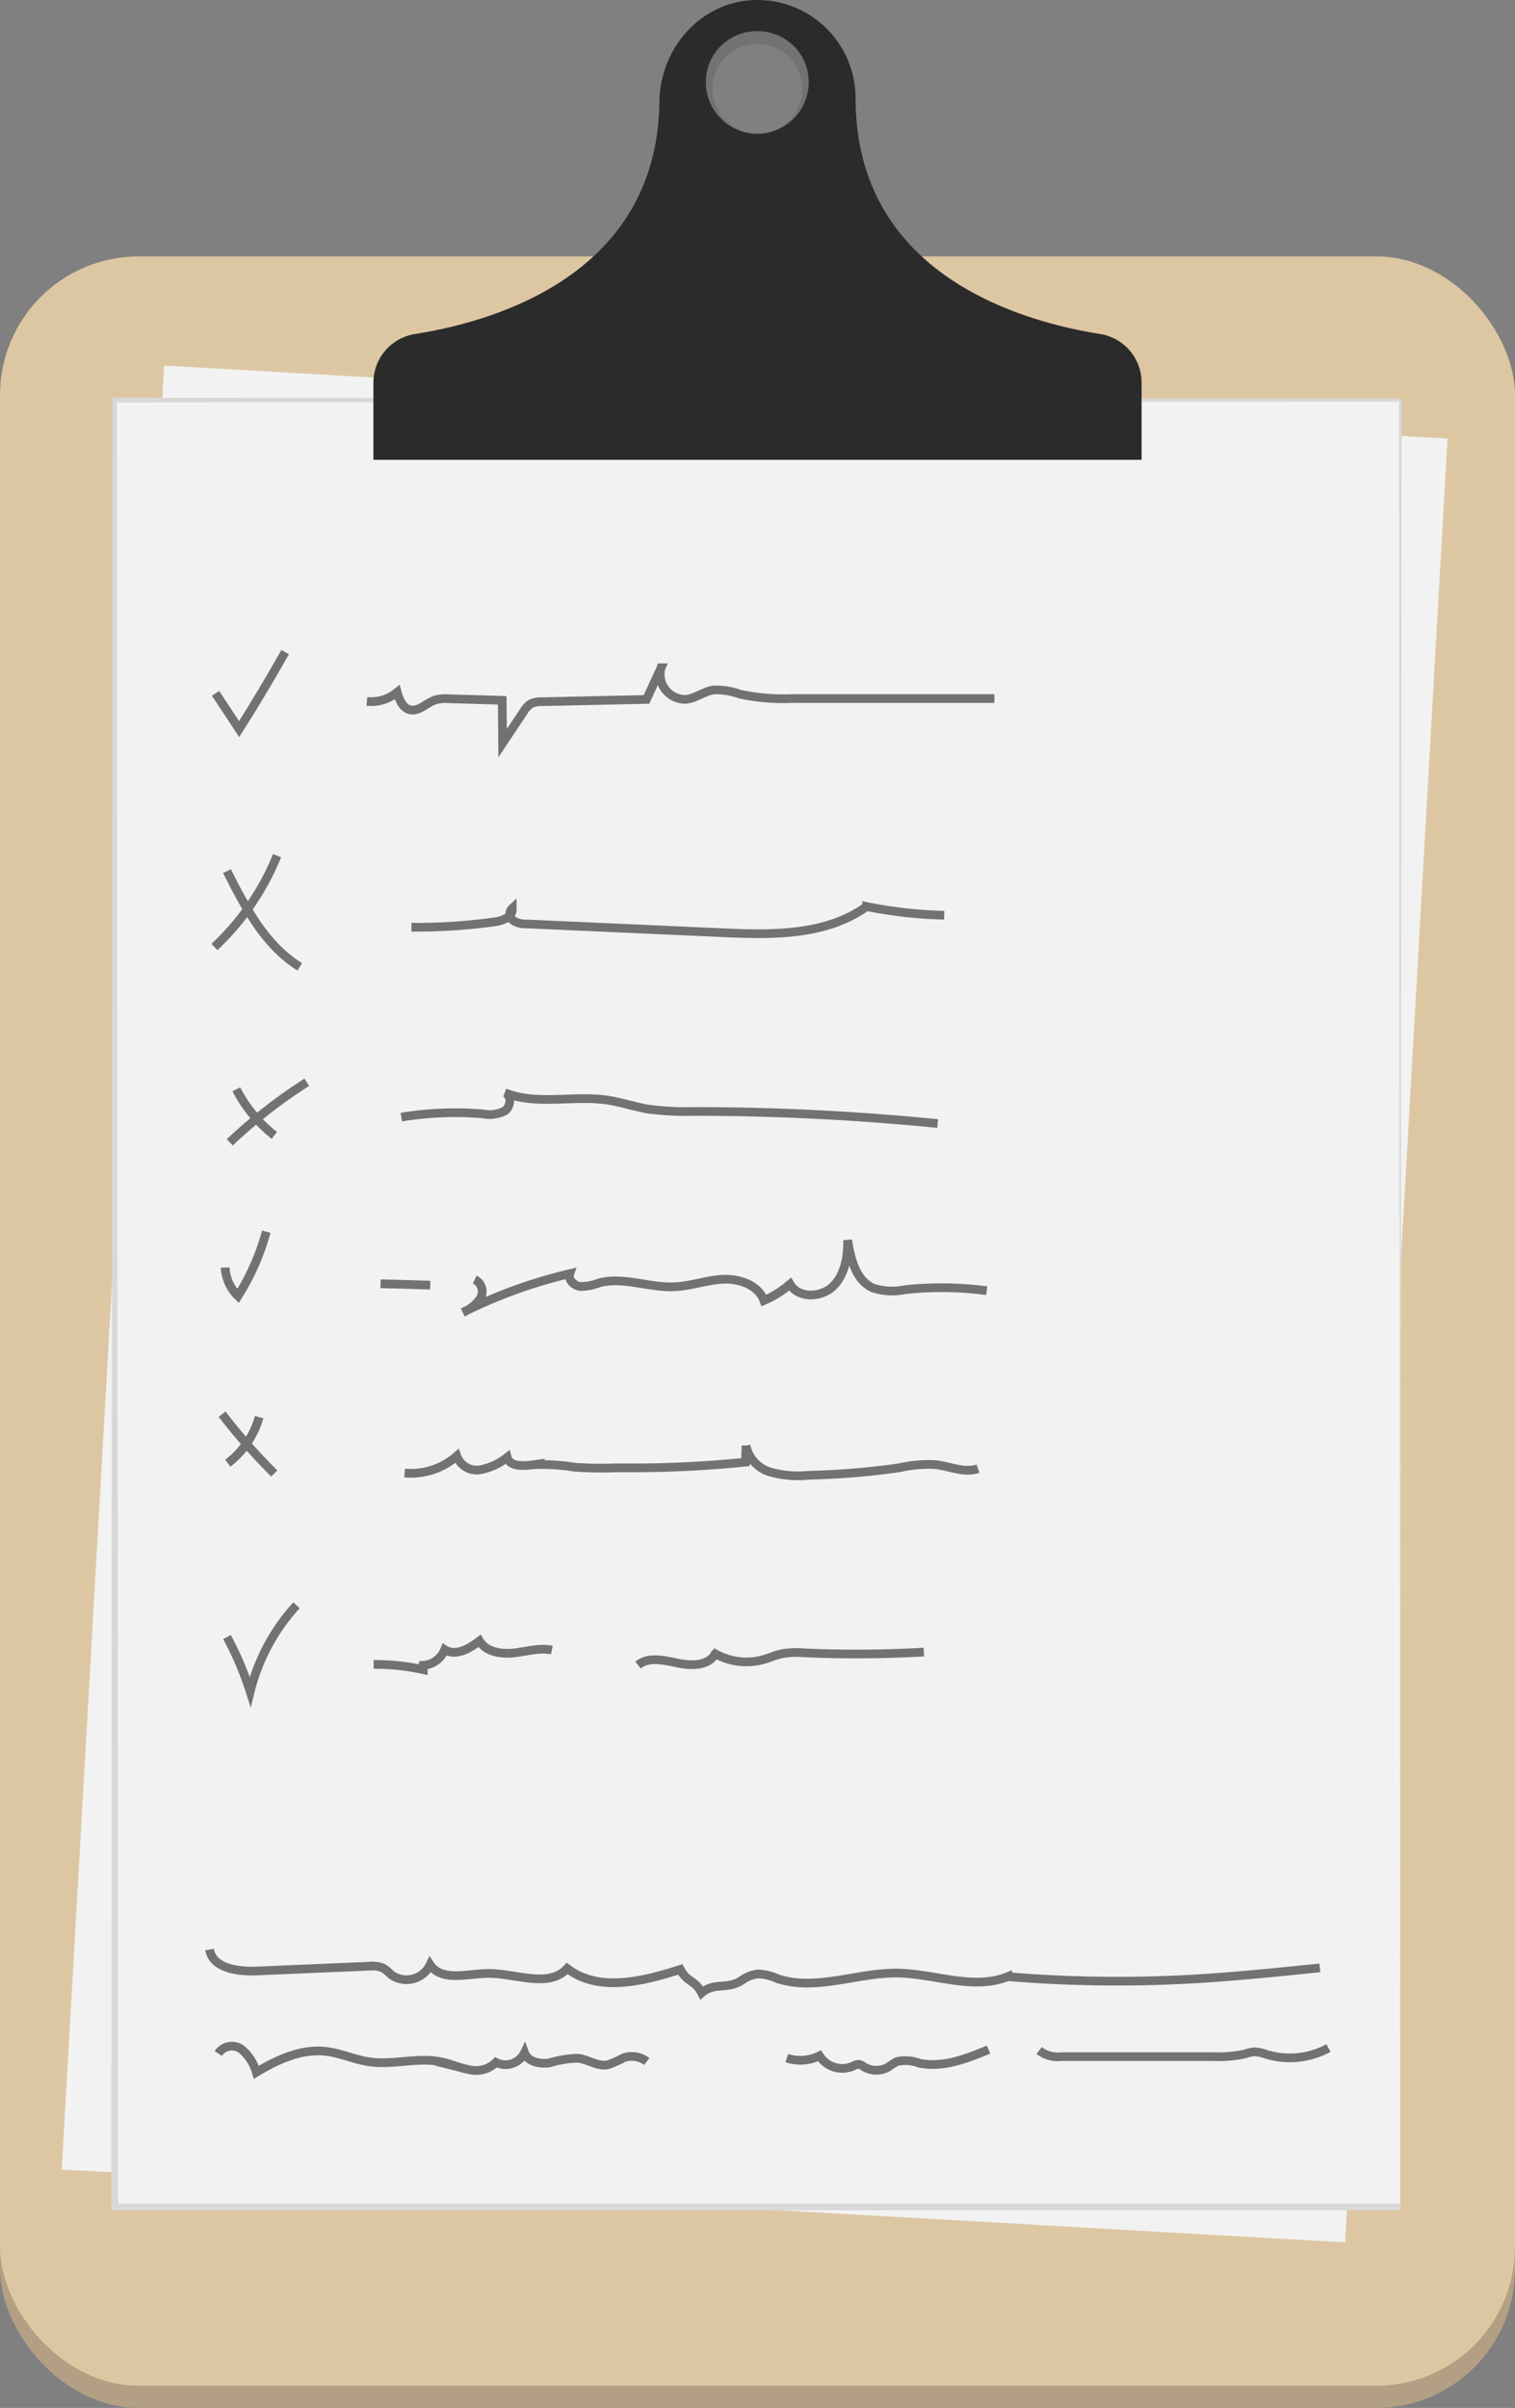 <svg width="174.22" height="276.72" version="1.1" viewBox="0 0 174.22 276.72" xmlns="http://www.w3.org/2000/svg">
 <rect x="0" y="0" width="174.22" height="276.72" fill="#808080" stroke="none"/>
 <defs>
  <style>.cls-1{fill:#b29f84;}.cls-2{fill:#ddc7a2;}.cls-3{fill:#f2f2f2;}.cls-4{fill:#d8d8d8;}.cls-5{fill:#2b2b2b;}.cls-6{fill:#727272;}.cls-7{fill:none;stroke:#727272;stroke-miterlimit:10;}</style>
 </defs>
 <g transform="translate(-330.9 -100.72)" data-name="Calque 52">
  <rect class="cls-1" x="330.9" y="132.74" width="174.22" height="244.7" rx="15.94" fill="#b29f84"/>
  <rect class="cls-2" x="330.9" y="130.19" width="174.22" height="244.7" rx="15.94" fill="#ddc7a2"/>
  <rect class="cls-3" transform="rotate(3.25 417.02 250.11)" x="343.79" y="146.72" width="147.83" height="207.64" fill="#f2f2f2"/>
  <rect class="cls-3" x="344.09" y="146.72" width="147.83" height="207.64" fill="#f2f2f2"/>
  <path class="cls-4" d="m491.93 354.72h-148.23v-0.4l0.14-207.64v-0.25h0.25l147.84 0.1h0.15v0.15l-0.15 207.64zm0-0.71-0.15-207.29 0.15 0.15-147.84 0.1 0.25-0.25 0.15 207.64-0.4-0.39h147.49z" fill="#d8d8d8"/>
  <path class="cls-5" d="m429.29 112a11.29 11.29 0 0 0-11.72-11.27c-6.13 0.24-10.76 5.55-10.84 11.68-0.25 19.91-19 25.26-28.07 26.69a5.67 5.67 0 0 0-4.82 5.59v8.87h88.34v-8.86a5.66 5.66 0 0 0-4.79-5.6c-9.12-1.45-28.1-6.85-28.1-27.1zm-11.29 4.09a5.54 5.54 0 1 1 5.53-5.54 5.54 5.54 0 0 1-5.53 5.54z" fill="#2b2b2b"/>
  <path class="cls-6" d="m418 116.09a5.86 5.86 0 0 1-4-1.55 5.92 5.92 0 0 1-0.39-8.36 6 6 0 0 1 8.74 0 5.89 5.89 0 0 1 1.54 4.37 6 6 0 0 1-1.92 4 5.9 5.9 0 0 1-3.97 1.54zm0 0a5.29 5.29 0 0 0 3.84-1.7 5.17 5.17 0 0 0-7.3-7.3 5.24 5.24 0 0 0-1.7 3.46 5.16 5.16 0 0 0 1.32 3.84 5.29 5.29 0 0 0 3.84 1.7z" fill="#727272"/>
  <g fill="none" stroke="#727272" stroke-miterlimit="10">
   <path class="cls-7" d="m355.69 180.4 2.71 4.11q2.76-4.35 5.29-8.85"/>
   <path class="cls-7" d="m362.76 199.05a29.59 29.59 0 0 1-7.2 10.5"/>
   <path class="cls-7" d="m357 200.83c2.1 4.16 4.39 8.54 8.37 11"/>
   <path class="cls-7" d="m358.08 225.9a15.9 15.9 0 0 0 4.37 5.3"/>
   <path class="cls-7" d="m357.32 232a59.16 59.16 0 0 1 8.86-6.9"/>
   <path class="cls-7" d="m356.79 246.39a4.94 4.94 0 0 0 1.48 3.27 27.27 27.27 0 0 0 3.25-7.39"/>
   <path class="cls-7" d="m356.44 263.24a67.07 67.07 0 0 0 6 6.81"/>
   <path class="cls-7" d="m357.1 268.87a10.08 10.08 0 0 0 3.6-5.29"/>
   <path class="cls-7" d="m357 288.85a36.57 36.57 0 0 1 2.67 6.28 22.78 22.78 0 0 1 5.33-9.93"/>
   <path class="cls-7" d="m373.09 181.33a4.75 4.75 0 0 0 3.49-1.06c0.23 0.81 0.57 1.73 1.37 2 1.08 0.33 2-0.81 3.09-1.14a4.57 4.57 0 0 1 1.43-0.11l6.18 0.18 0.05 4.92 2.4-3.6a2.77 2.77 0 0 1 0.82-0.91 2.83 2.83 0 0 1 1.32-0.25l12-0.26 1.68-3.64a2.88 2.88 0 0 0 2.87 3.63c1.11-0.12 2.06-0.91 3.17-1.08a7.8 7.8 0 0 1 3 0.48 24 24 0 0 0 6 0.51h23.29"/>
   <path class="cls-7" d="m378.21 207.28a65.45 65.45 0 0 0 9.59-0.62c0.94-0.13 2.13-0.6 2-1.53a0.89 0.89 0 0 0 0.1 1.37 2.52 2.52 0 0 0 1.53 0.4l22.4 1c5.77 0.27 12 0.39 16.73-3a50.5 50.5 0 0 0 8.92 1"/>
   <path class="cls-7" d="m377.05 229.1a38.45 38.45 0 0 1 9.4-0.37 3.77 3.77 0 0 0 2.51-0.35c0.7-0.5 0.79-1.82 0-2.08 3.65 1.48 7.83 0.27 11.73 0.84 1.53 0.22 3 0.71 4.51 1a32.65 32.65 0 0 0 5.59 0.31c9.33 0 18.66 0.47 27.94 1.39"/>
   <path class="cls-7" d="m374.66 248.25 5.72 0.16"/>
   <path class="cls-7" d="m385.49 247.77a1.53 1.53 0 0 1 0.64 2.17 4.41 4.41 0 0 1-2 1.6 56.71 56.71 0 0 1 12.3-4.45c-0.24 0.69 0.5 1.41 1.23 1.48a6 6 0 0 0 2.16-0.43c2.79-0.72 5.71 0.58 8.59 0.46 1.9-0.07 3.73-0.77 5.62-0.86s4.08 0.65 4.72 2.44a11.73 11.73 0 0 0 3-1.88c0.95 1.66 3.59 1.57 4.95 0.24s1.7-3.4 1.68-5.3c0.34 2.14 0.93 4.62 2.91 5.5a7.11 7.11 0 0 0 3.7 0.19 39.25 39.25 0 0 1 9.38 0.12"/>
   <path class="cls-7" d="m377.43 270a8 8 0 0 0 6-1.95 2.45 2.45 0 0 0 2.71 1.58 7.22 7.22 0 0 0 3.09-1.43c0.3 1.12 1.89 1 3 0.85a23.63 23.63 0 0 1 4.74 0.28 42.63 42.63 0 0 0 4.66 0.08h2a127.58 127.58 0 0 0 13-0.66l0.06-1.9a4 4 0 0 0 2.83 3.05 11.81 11.81 0 0 0 4.36 0.36 88.88 88.88 0 0 0 10.44-0.86 15 15 0 0 1 4.22-0.36c1.62 0.21 3.29 1 4.83 0.46"/>
   <path class="cls-7" d="m373.87 292a25.47 25.47 0 0 1 5.71 0.6v-0.5a2.87 2.87 0 0 0 2.46-1.8c1.23 0.8 2.82-0.1 4-1 0.75 1.26 2.48 1.54 3.94 1.38s2.94-0.63 4.38-0.33"/>
   <path class="cls-7" d="m404.27 292.07c1.24-1 3-0.55 4.59-0.22s3.54 0.32 4.29-1.08a7.29 7.29 0 0 0 5.39 0.71c0.83-0.22 1.61-0.59 2.45-0.74a10.21 10.21 0 0 1 2.41-0.07 136.9 136.9 0 0 0 13.74-0.09"/>
   <path class="cls-7" d="m355 324.76c0.34 2.13 3.19 2.56 5.35 2.47l13-0.55a3.13 3.13 0 0 1 1.64 0.23 6 6 0 0 1 0.91 0.76 3 3 0 0 0 4.46-1.16c1.33 2 4.37 1 6.77 1 3.12 0 6.86 1.73 9-0.57 3.57 2.76 8.67 1.5 13 0.11 0.82 1.56 1.64 1.13 2.46 2.7 1.42-1.25 2.93-0.38 4.52-1.39a4.17 4.17 0 0 1 1.91-0.79 6 6 0 0 1 2.28 0.54c4.42 1.47 9.19-0.71 13.85-0.64 4.26 0.07 8.68 2 12.63 0.41a153.62 153.62 0 0 0 20.8 0.3c5-0.27 10.07-0.79 15.1-1.31"/>
   <path class="cls-7" d="m356 336.71a1.87 1.87 0 0 1 2.71-0.45 5.44 5.44 0 0 1 1.67 2.61c2.4-1.45 5.12-2.7 7.91-2.41 1.77 0.18 3.43 1 5.19 1.22 2.71 0.37 5.52-0.58 8.2 0 1.08 0.23 2.1 0.71 3.19 0.89a3.24 3.24 0 0 0 3.06-0.84 2.43 2.43 0 0 0 3.29-1.11c0.38 1.05 1.76 1.34 2.86 1.17a12.16 12.16 0 0 1 3.3-0.53c1.18 0.14 2.29 1 3.46 0.74a13.16 13.16 0 0 0 1.76-0.79 2.86 2.86 0 0 1 2.68 0.42"/>
   <path class="cls-7" d="m421.38 337.24a5 5 0 0 0 3.76-0.26 3.1 3.1 0 0 0 3.84 1.19 1.31 1.31 0 0 1 0.73-0.21 1.27 1.27 0 0 1 0.49 0.25 2.76 2.76 0 0 0 2.83 0.07 11 11 0 0 1 1-0.64 4.61 4.61 0 0 1 2.61 0.19c2.69 0.55 5.41-0.52 7.94-1.57"/>
   <path class="cls-7" d="m450.4 336.37a3.51 3.51 0 0 0 2.59 0.7h17.49a13.8 13.8 0 0 0 3.63-0.32 4.08 4.08 0 0 1 1.09-0.23 4.34 4.34 0 0 1 1.32 0.29 9.28 9.28 0 0 0 7.15-0.73"/>
  </g>
 </g>
</svg>
